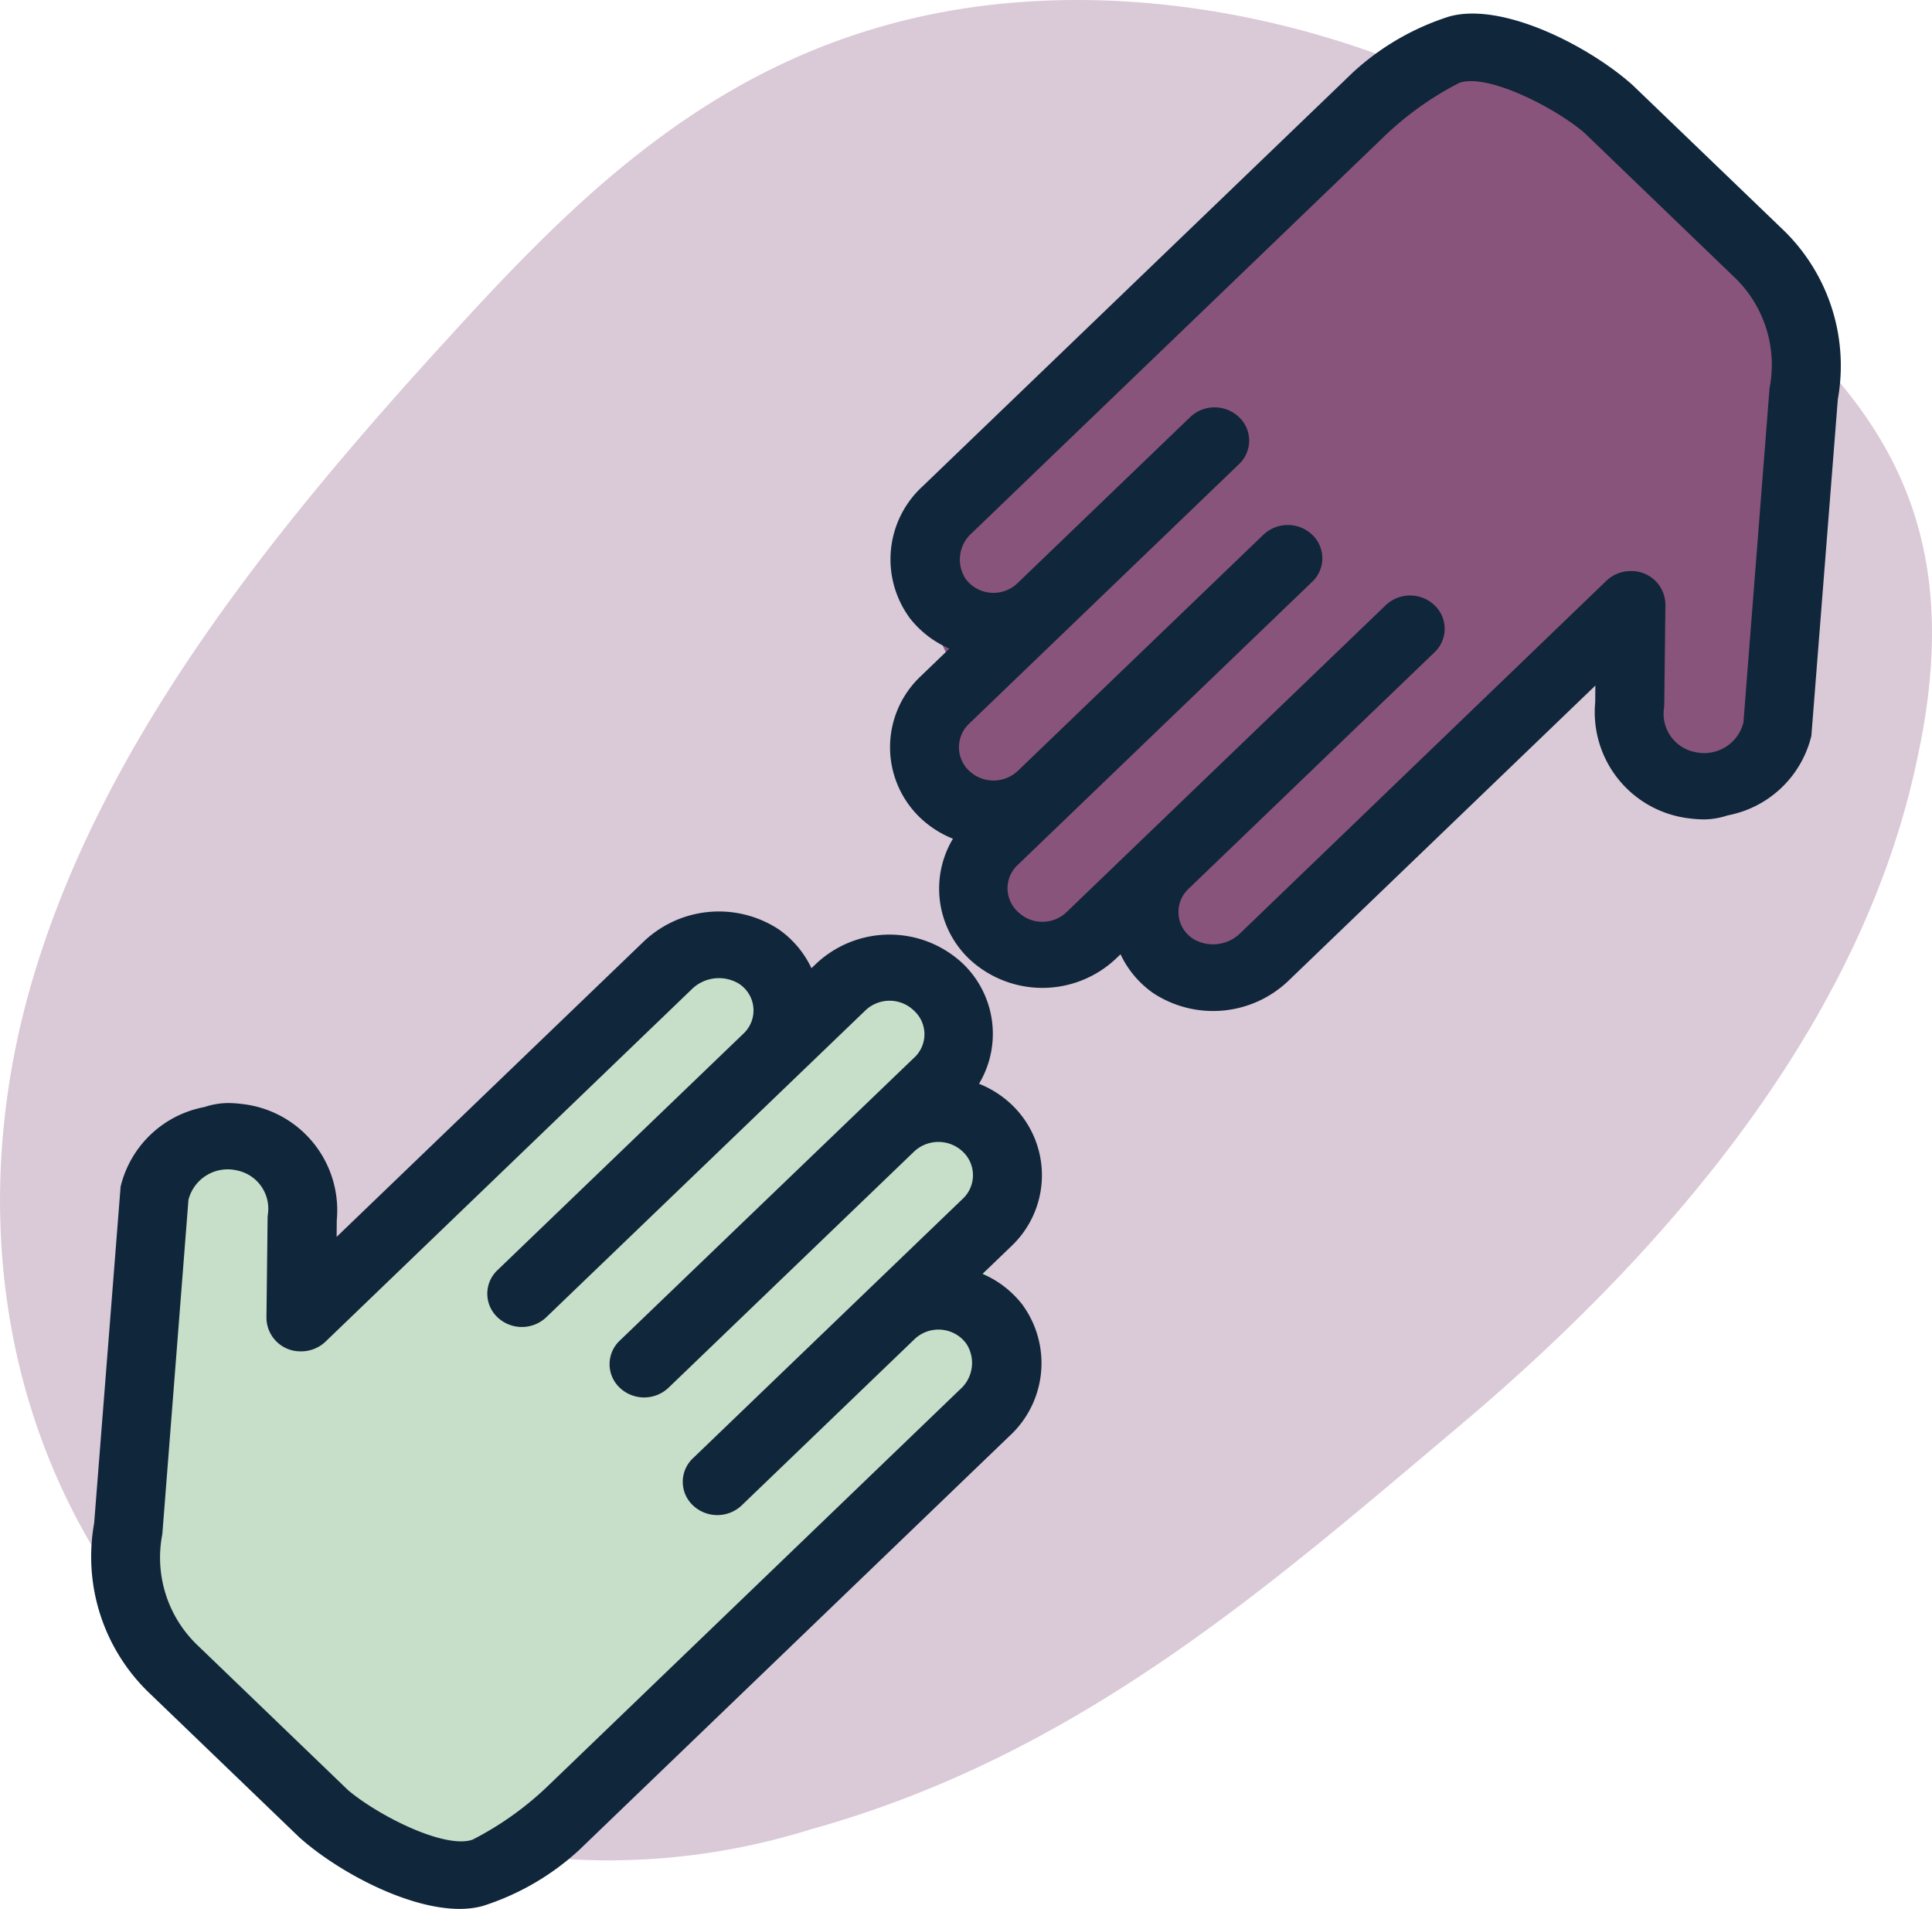 <svg id="Group_22170" data-name="Group 22170" xmlns="http://www.w3.org/2000/svg" xmlns:xlink="http://www.w3.org/1999/xlink" width="70.854" height="70" viewBox="0 0 70.854 70">
  <defs>
    <clipPath id="clip-path">
      <rect id="Rectangle_5883" data-name="Rectangle 5883" width="70.854" height="70" fill="none"/>
    </clipPath>
  </defs>
  <g id="Group_22169" data-name="Group 22169" transform="translate(0 0)" clip-path="url(#clip-path)">
    <path id="Path_148709" data-name="Path 148709" d="M53.629,52.2c-6.971,5.863-13.989,12.133-23.9,14.884a24.847,24.847,0,0,1-10.022,1A21.489,21.489,0,0,1,7.763,62.154C.1,54.956-1.4,44.9,1.142,36.1S9.89,19.54,16.6,12.22c4.174-4.568,8.755-9.194,15.514-11.185,9.1-2.715,20.117.16,27.122,5.763S72.718,16.43,70.359,27.6C68.886,34.947,64.095,43.351,53.629,52.2" transform="translate(0 0)" fill="#dac9d7"/>
    <path id="Path_148710" data-name="Path 148710" d="M5.493,39.679s.912-4.027,3.248-2.4,2.435,5.984,2.435,5.984l13.548-13.03,3.492.334,1.09,2.139,2.474-1.679,3.038,1.235-.652,3.3,2.26,2.174L35.1,41.6l1.008,2.147,1.209,2.472L20.9,62.673l-5.906,1.386-3.545-1.342L3.967,54.586Z" transform="translate(0.744 4.302)" fill="#c7dec9"/>
    <path id="Path_148711" data-name="Path 148711" d="M36.988,43.705a3.7,3.7,0,0,0-1.481-1.155l1.071-1.03a3.577,3.577,0,0,0,0-5.173,3.766,3.766,0,0,0-1.2-.768,3.565,3.565,0,0,0-.593-4.406,3.929,3.929,0,0,0-5.377,0l-.176.168a3.611,3.611,0,0,0-1.2-1.424,4,4,0,0,0-4.994.487L11.818,41.194l.006-.656-.013.159a3.92,3.92,0,0,0-3.463-4.376,4.326,4.326,0,0,0-.517-.035,2.835,2.835,0,0,0-.867.148,3.9,3.9,0,0,0-3.057,2.874l-.011.043L2.928,51.667l0,.016a6.926,6.926,0,0,0,2.045,6.261l5.472,5.264c1.575,1.415,4.756,3.064,6.725,2.524a9.42,9.42,0,0,0,3.537-2.049L36.482,48.508a3.63,3.63,0,0,0,.506-4.8M16.8,63.3c-1.03.347-3.456-.884-4.564-1.819L6.766,56.216a4.451,4.451,0,0,1-1.34-4.12l.958-12.259a1.485,1.485,0,0,1,1.771-1.082,1.432,1.432,0,0,1,1.144,1.6,1.174,1.174,0,0,0-.012.158l-.042,3.647A1.241,1.241,0,0,0,10.5,45.391a1.291,1.291,0,0,0,.911-.356L24.828,32.127a1.424,1.424,0,0,1,1.72-.232,1.165,1.165,0,0,1,.357,1.651,1.277,1.277,0,0,1-.189.216l-9,8.653a1.187,1.187,0,0,0,0,1.725,1.3,1.3,0,0,0,1.792,0L31.2,32.9a1.283,1.283,0,0,1,1.764-.029.345.345,0,0,1,.03.029,1.167,1.167,0,0,1,.029,1.7l-.029.027L22.2,45a1.186,1.186,0,0,0,0,1.724,1.3,1.3,0,0,0,1.792,0h0l9-8.654a1.3,1.3,0,0,1,1.792,0,1.186,1.186,0,0,1,0,1.724h0l-9.9,9.52a1.186,1.186,0,0,0,0,1.724,1.3,1.3,0,0,0,1.792,0v0l6.312-6.07a1.274,1.274,0,0,1,1.752-.05,1.2,1.2,0,0,1,.186.214,1.291,1.291,0,0,1-.242,1.653L19.572,61.325A11.662,11.662,0,0,1,16.8,63.3" transform="translate(0.527 4.163)" fill="#10263b"/>
    <path id="Path_148712" data-name="Path 148712" d="M59.436,26.252s-.912,4.027-3.248,2.4-2.435-5.984-2.435-5.984L40.205,35.693l-3.492-.334-1.09-2.139L33.15,34.9l-3.038-1.235.652-3.3L28.5,28.191l1.325-3.863-1.008-2.147-1.209-2.472L44.029,3.258l5.906-1.386L53.48,3.214l7.482,8.131Z" transform="translate(5.18 0.266)" fill="#89547b"/>
    <path id="Path_148713" data-name="Path 148713" d="M28.182,22.568a3.689,3.689,0,0,0,1.481,1.155l-1.071,1.03a3.577,3.577,0,0,0,0,5.173,3.766,3.766,0,0,0,1.2.768,3.565,3.565,0,0,0,.593,4.406,3.929,3.929,0,0,0,5.377,0l.176-.168a3.611,3.611,0,0,0,1.2,1.424,4,4,0,0,0,4.994-.487L53.352,25.078l-.006.657.013-.16a3.92,3.92,0,0,0,3.463,4.376,4.327,4.327,0,0,0,.517.035,2.835,2.835,0,0,0,.867-.148,3.9,3.9,0,0,0,3.057-2.874l.011-.043.968-12.315,0-.016A6.926,6.926,0,0,0,60.2,8.329L54.726,3.065C53.151,1.65,49.97,0,48,.541A9.42,9.42,0,0,0,44.464,2.59L28.688,17.764a3.63,3.63,0,0,0-.506,4.8M48.368,2.973c1.03-.347,3.456.885,4.564,1.819L58.4,10.056a4.451,4.451,0,0,1,1.34,4.12l-.958,12.259a1.485,1.485,0,0,1-1.771,1.082,1.432,1.432,0,0,1-1.144-1.6,1.174,1.174,0,0,0,.012-.158l.042-3.647a1.241,1.241,0,0,0-1.253-1.233,1.291,1.291,0,0,0-.911.356L40.342,34.146a1.424,1.424,0,0,1-1.72.232,1.165,1.165,0,0,1-.357-1.651,1.277,1.277,0,0,1,.189-.216l9-8.653a1.187,1.187,0,0,0,0-1.725,1.3,1.3,0,0,0-1.792,0L33.97,33.375a1.283,1.283,0,0,1-1.764.029.343.343,0,0,1-.03-.029,1.167,1.167,0,0,1-.029-1.7l.029-.027L42.968,21.272a1.186,1.186,0,0,0,0-1.724,1.3,1.3,0,0,0-1.792,0h0l-9,8.654a1.3,1.3,0,0,1-1.792,0,1.186,1.186,0,0,1,0-1.724h0l9.9-9.52a1.186,1.186,0,0,0,0-1.724,1.3,1.3,0,0,0-1.792,0v0l-6.312,6.07a1.274,1.274,0,0,1-1.752.05,1.2,1.2,0,0,1-.186-.214,1.291,1.291,0,0,1,.242-1.653L45.6,4.948a11.662,11.662,0,0,1,2.769-1.975" transform="translate(5.156 0.062)" fill="#10263b"/>
  </g>
</svg>
